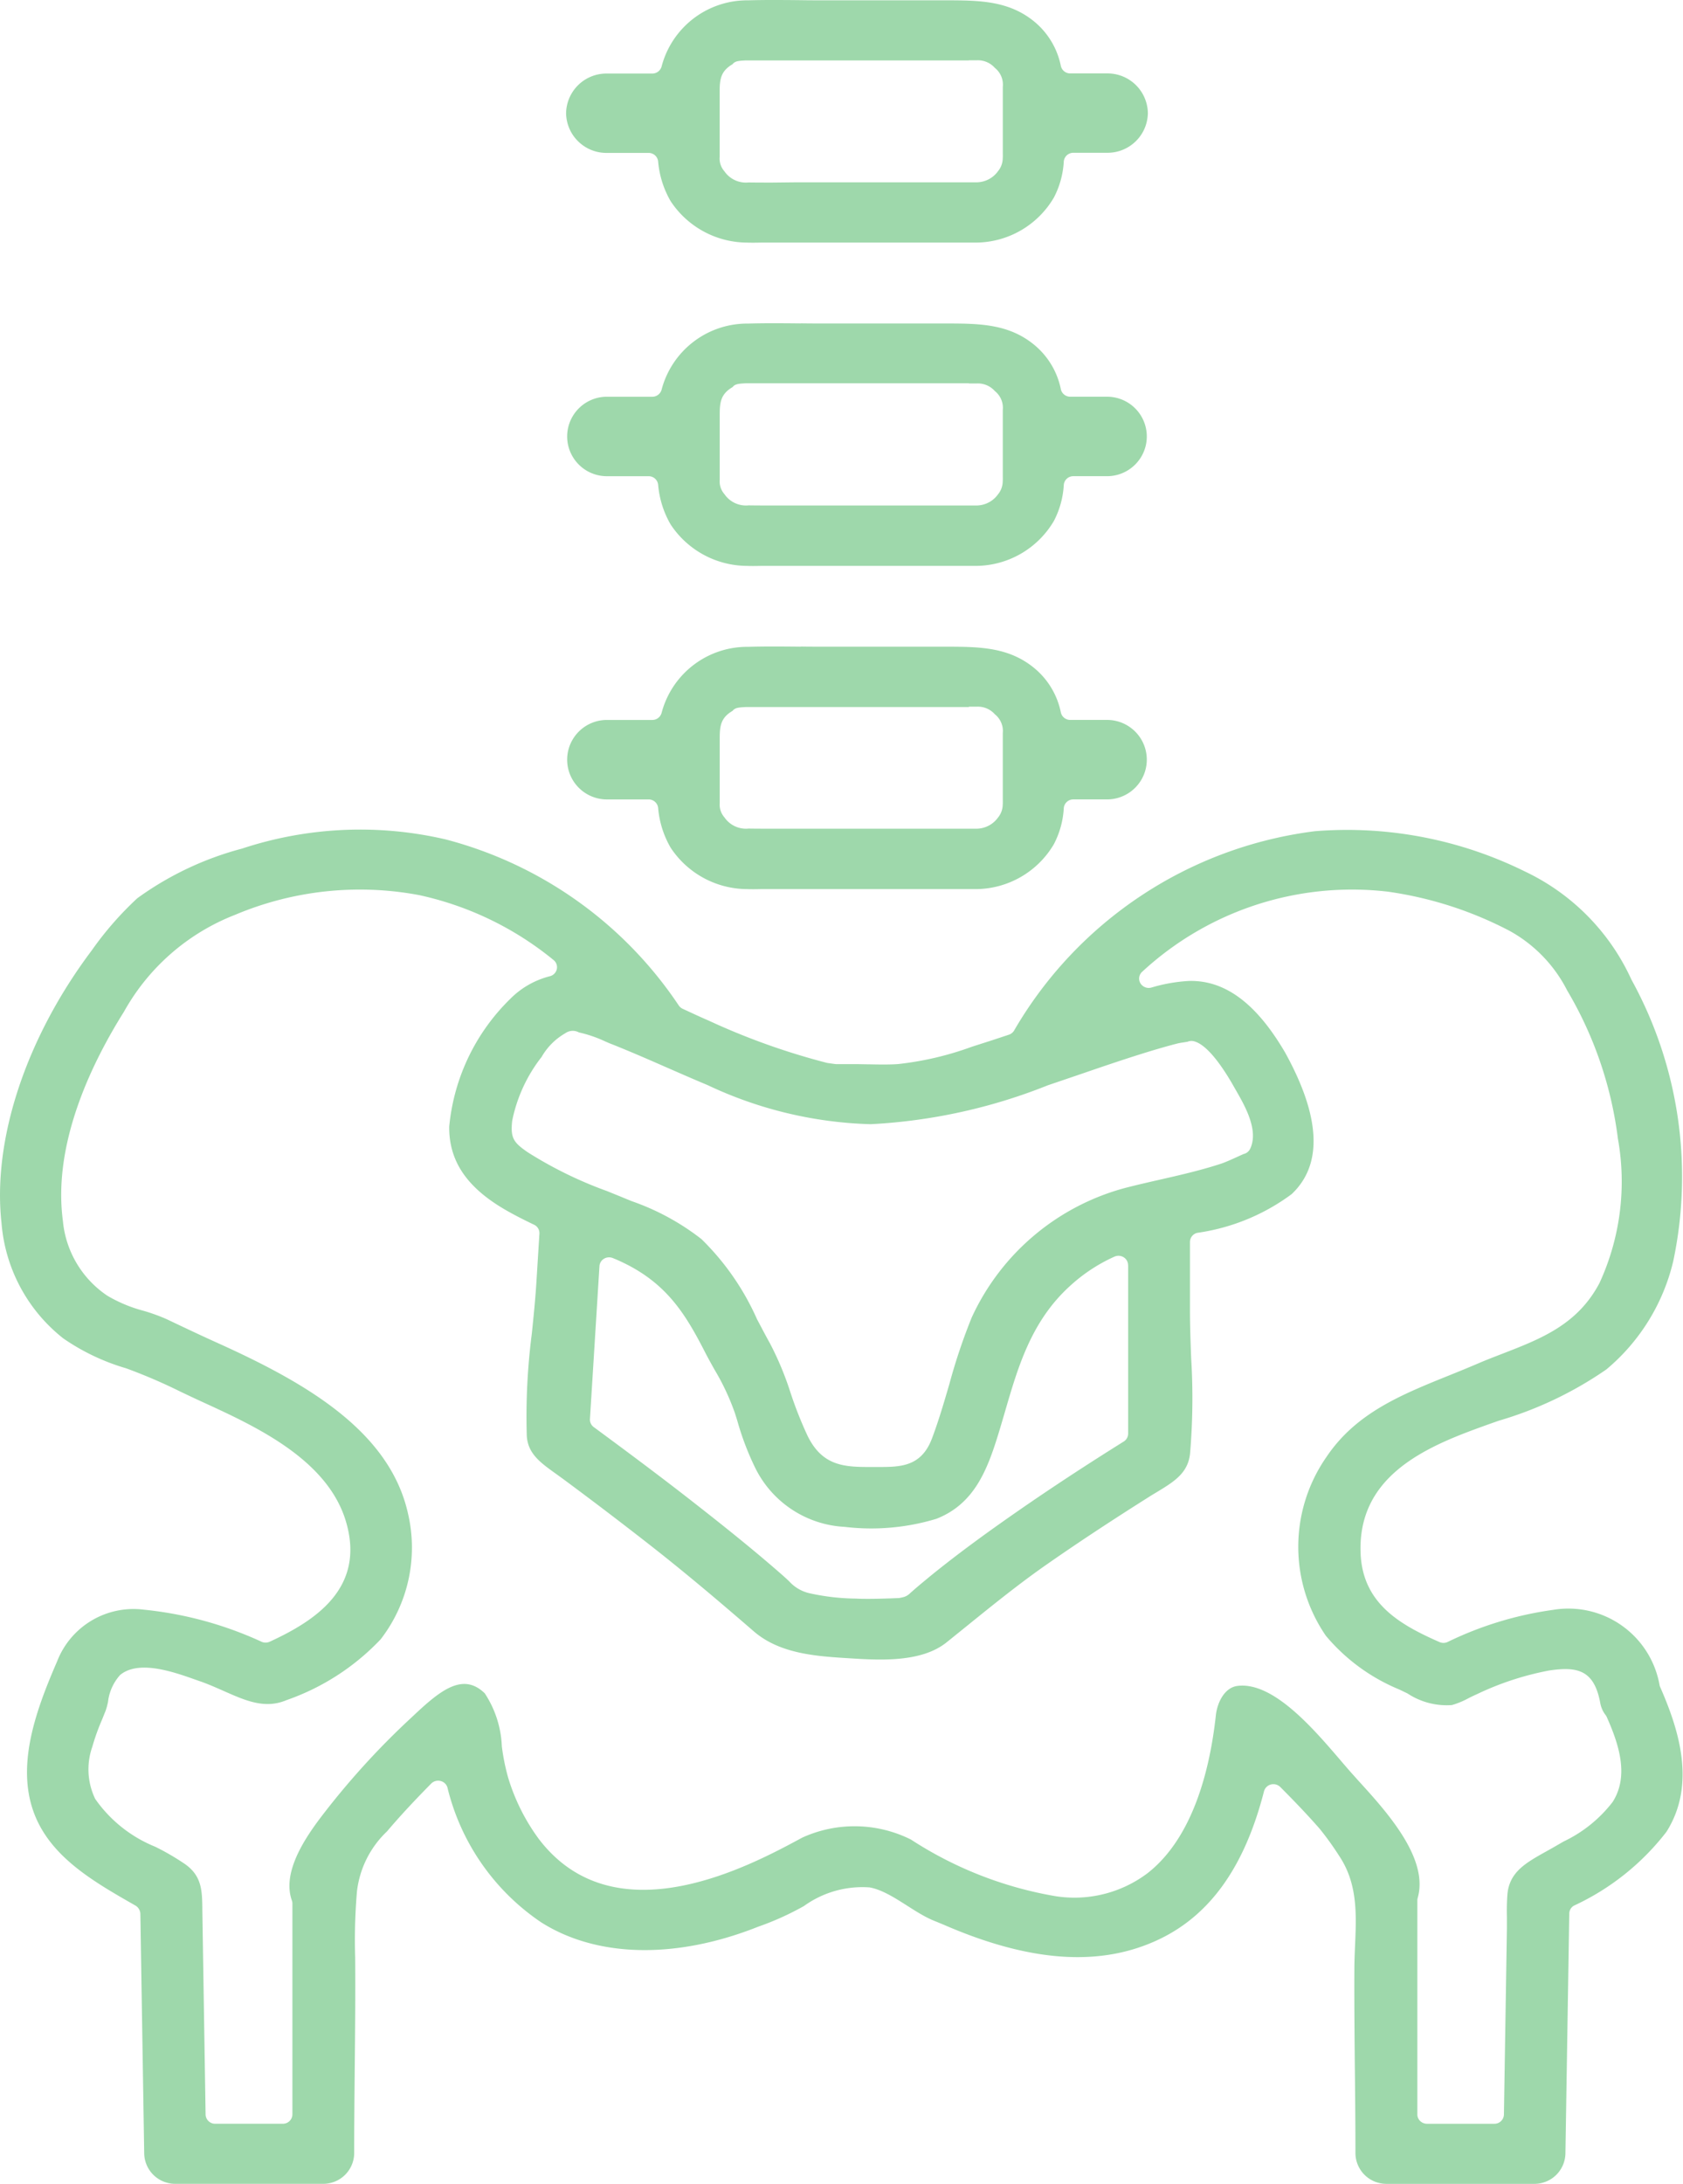 <svg id="グループ_75" data-name="グループ 75" xmlns="http://www.w3.org/2000/svg" xmlns:xlink="http://www.w3.org/1999/xlink" width="78.381" height="101.668" viewBox="0 0 78.381 101.668">
  <defs>
    <clipPath id="clip-path">
      <rect id="長方形_61" data-name="長方形 61" width="78.381" height="101.669" fill="#9ed8ab"/>
    </clipPath>
  </defs>
  <g id="グループ_74" data-name="グループ 74" transform="translate(0 0)" clip-path="url(#clip-path)">
    <path id="パス_95" data-name="パス 95" d="M40.325.008C39.508,0,38.689-.008,37.873.015A4.123,4.123,0,0,0,33.847,3.1a.447.447,0,0,1-.434.324H31.3A1.879,1.879,0,0,0,29.4,5.271,1.879,1.879,0,0,0,31.3,7.119H33.24a.444.444,0,0,1,.446.387,4.435,4.435,0,0,0,.58,1.855,4.286,4.286,0,0,0,3.55,1.933c.217.008.435.005.651,0l.342,0h9.684A4.238,4.238,0,0,0,52.116,9.2a4.1,4.1,0,0,0,.463-1.687.444.444,0,0,1,.447-.4h1.569a1.879,1.879,0,0,0,1.9-1.848,1.879,1.879,0,0,0-1.9-1.847H52.882a.446.446,0,0,1-.438-.339,3.6,3.6,0,0,0-1.167-2.013C50.068.028,48.674.015,47.062.015h-5.5c-.412,0-.824,0-1.237-.007m7.837,2.8h.1c.083,0,.168,0,.25,0a1.057,1.057,0,0,1,.859.355.994.994,0,0,1,.368.878c0,.179,0,.359,0,.539v.259l0,.766c0,.514,0,1.028,0,1.542a2.754,2.754,0,0,1-.006.284.957.957,0,0,1-.217.538,1.241,1.241,0,0,1-1,.519l-8.419,0L39,8.5c-.366,0-.732,0-1.1-.006a1.215,1.215,0,0,1-1.127-.52.9.9,0,0,1-.221-.671v-.09c0-.184,0-.368,0-.551V5.691c0-.471,0-.943,0-1.415,0-.578.047-.964.6-1.286.115-.15.291-.159.615-.177h10.39Z" transform="translate(-3.036 0)" fill="#9ed8ab"/>
    <path id="パス_96" data-name="パス 96" d="M40.325,17.311c-.818-.008-1.637-.016-2.453.007A4.123,4.123,0,0,0,33.847,20.4a.447.447,0,0,1-.434.324H31.3a1.849,1.849,0,1,0,0,3.7H33.24a.444.444,0,0,1,.446.387,4.435,4.435,0,0,0,.58,1.855,4.286,4.286,0,0,0,3.55,1.933c.217.008.435.005.651,0l.342,0h9.684a4.238,4.238,0,0,0,3.623-2.089,4.1,4.1,0,0,0,.463-1.687.444.444,0,0,1,.447-.4h1.569a1.849,1.849,0,1,0,0-3.7H52.882a.446.446,0,0,1-.438-.339,3.6,3.6,0,0,0-1.167-2.013c-1.21-1.044-2.6-1.057-4.216-1.057h-5.5c-.412,0-.824,0-1.237-.007m7.837,2.8h.1c.083,0,.168,0,.25,0a1.057,1.057,0,0,1,.859.355.994.994,0,0,1,.368.878c0,.179,0,.359,0,.539v.259l0,.766c0,.514,0,1.028,0,1.542a2.754,2.754,0,0,1-.006.284.957.957,0,0,1-.217.538,1.241,1.241,0,0,1-1,.519l-8.419,0-1.093,0c-.366,0-.732,0-1.1-.006a1.215,1.215,0,0,1-1.127-.52.9.9,0,0,1-.221-.671v-.09c0-.184,0-.368,0-.551v-.973c0-.471,0-.943,0-1.415,0-.578.047-.964.6-1.286.115-.15.291-.159.615-.177h10.39Z" transform="translate(-3.036 -2.254)" fill="#9ed8ab"/>
    <path id="パス_97" data-name="パス 97" d="M40.325,34.613c-.818-.008-1.637-.016-2.453.007A4.123,4.123,0,0,0,33.847,37.7a.447.447,0,0,1-.434.324H31.3a1.849,1.849,0,1,0,0,3.7H33.24a.444.444,0,0,1,.446.387,4.435,4.435,0,0,0,.58,1.855,4.286,4.286,0,0,0,3.55,1.933c.217.008.435.005.651,0l.342,0h9.684a4.238,4.238,0,0,0,3.623-2.089,4.1,4.1,0,0,0,.463-1.687.444.444,0,0,1,.447-.4h1.569a1.849,1.849,0,1,0,0-3.7H52.882a.446.446,0,0,1-.438-.339,3.6,3.6,0,0,0-1.167-2.013c-1.21-1.044-2.6-1.057-4.216-1.057h-5.5c-.412,0-.824,0-1.237-.007m7.837,2.8h.1c.083,0,.168,0,.25,0a1.057,1.057,0,0,1,.859.355.994.994,0,0,1,.368.878c0,.179,0,.359,0,.539v.259l0,.766c0,.514,0,1.028,0,1.542a2.754,2.754,0,0,1-.006.284.957.957,0,0,1-.217.538,1.241,1.241,0,0,1-1,.519l-8.419,0-1.093,0c-.366,0-.732,0-1.1-.006a1.215,1.215,0,0,1-1.127-.52.9.9,0,0,1-.221-.671v-.09c0-.184,0-.368,0-.551V40.3c0-.471,0-.943,0-1.415,0-.578.047-.964.6-1.285.115-.15.291-.159.615-.177h10.39Z" transform="translate(-3.036 -4.507)" fill="#9ed8ab"/>
    <path id="パス_98" data-name="パス 98" d="M63.1,102.164c.013,1.3.026,2.593.026,3.887a1.44,1.44,0,0,0,1.442,1.4h6.894a1.443,1.443,0,0,0,1.443-1.406l.179-11.176A.433.433,0,0,1,73.3,94.5a11.587,11.587,0,0,0,4.309-3.436c1.4-2.209.577-4.764-.291-6.743a.357.357,0,0,1-.029-.092,4.312,4.312,0,0,0-4.958-3.5,16.32,16.32,0,0,0-4.922,1.5.463.463,0,0,1-.367,0c-1.817-.8-3.6-1.786-3.677-4.17-.108-3.222,2.447-4.638,4.96-5.6.475-.182.968-.357,1.468-.533a17.372,17.372,0,0,0,5.02-2.391,9.382,9.382,0,0,0,3.116-5.049,19.021,19.021,0,0,0-1.951-13.1,10.29,10.29,0,0,0-4.95-5.028,18.694,18.694,0,0,0-9.792-1.879A18.934,18.934,0,0,0,47.228,53.76a.448.448,0,0,1-.244.193l-.4.133c-.237.078-.473.157-.712.232l-.6.192a14.565,14.565,0,0,1-3.459.811c-.446.029-.9.019-1.348.01-.214,0-.429-.009-.641-.009h-.26c-.179,0-.361,0-.543,0-.018,0-.075,0-.092,0l-.117-.015c-.119-.016-.261-.035-.308-.045A32.245,32.245,0,0,1,33.013,53.3c-.395-.17-.8-.36-1.22-.554a.455.455,0,0,1-.178-.149,18.762,18.762,0,0,0-10.858-7.736,17.548,17.548,0,0,0-9.487.428A14.7,14.7,0,0,0,6.394,47.6a15.351,15.351,0,0,0-2.124,2.432C1.209,54.1-.361,58.847.071,62.725a7.6,7.6,0,0,0,2.876,5.366,10.121,10.121,0,0,0,2.926,1.392,25.213,25.213,0,0,1,2.557,1.1c.291.138.582.277.873.41l.152.07c2.444,1.121,5.793,2.656,6.655,5.548.921,3.091-1.411,4.618-3.547,5.6a.464.464,0,0,1-.367.009A17.232,17.232,0,0,0,6.7,80.72a3.816,3.816,0,0,0-4.04,2.407c-1.053,2.43-2.071,5.223-.836,7.6.895,1.72,2.714,2.758,4.473,3.762a.471.471,0,0,1,.24.379l.179,11.176a1.443,1.443,0,0,0,1.443,1.406h6.894a1.44,1.44,0,0,0,1.442-1.4c0-1.292.013-2.587.025-3.883.018-1.755.035-3.51.021-5.266a26.415,26.415,0,0,1,.084-3.069,4.576,4.576,0,0,1,1.4-2.791c.576-.679,1.229-1.386,2.057-2.225a.454.454,0,0,1,.431-.121.44.44,0,0,1,.324.3A10.58,10.58,0,0,0,25.2,95.274c2.6,1.651,6.288,1.726,10.112.205a13.269,13.269,0,0,0,2.128-.961A4.655,4.655,0,0,1,40.5,93.65c.987.179,2.007,1.15,2.994,1.55.2.082.394.16.571.237,3.989,1.712,7.238,1.915,9.938.62,2.378-1.142,3.97-3.393,4.865-6.883a.45.45,0,0,1,.436-.33.453.453,0,0,1,.322.133c.758.76,1.324,1.36,1.837,1.947a13.716,13.716,0,0,1,.9,1.251c1.081,1.612.723,3.41.713,5.246-.008,1.581.008,3.162.023,4.743M26.947,53.843a5.908,5.908,0,0,1,1.231.419c.114.049.225.1.331.138.857.341,1.7.71,2.545,1.08.633.277,1.266.554,1.9.819a18.973,18.973,0,0,0,7.594,1.82,25.774,25.774,0,0,0,8.255-1.812l1.52-.517c1.135-.39,2.309-.791,3.483-1.142.343-.1.687-.2,1.035-.287.064-.017.182-.036.3-.054l.168-.027a.461.461,0,0,1,.286-.024c.611.144,1.306,1.146,1.781,1.961l.154.27c.441.763,1.108,1.915.69,2.782a.442.442,0,0,1-.3.237c-.055.023-.152.068-.265.119-.267.122-.612.277-.8.337-.944.308-1.92.53-2.863.745-.519.118-1.038.237-1.552.369a10.992,10.992,0,0,0-7.187,6.046,27.086,27.086,0,0,0-1.038,3.091c-.243.831-.493,1.692-.807,2.526-.5,1.338-1.484,1.339-2.523,1.339h-.422c-1.2,0-2.185-.08-2.858-1.462a18.4,18.4,0,0,1-.785-1.985,14.369,14.369,0,0,0-.965-2.316c-.206-.368-.4-.744-.6-1.119a12.032,12.032,0,0,0-2.588-3.729A11.331,11.331,0,0,0,29.415,61.7l-.344-.141c-.265-.11-.533-.217-.8-.326a18.937,18.937,0,0,1-3.682-1.8c-.666-.457-.826-.661-.734-1.48a7.092,7.092,0,0,1,1.37-2.967,2.966,2.966,0,0,1,1.1-1.1.6.6,0,0,1,.626-.046M52.54,64.68v7.846a.433.433,0,0,1-.205.366c-1.791,1.119-3.4,2.176-4.924,3.233-1.169.812-2.7,1.9-4.154,3.089-.3.25-.609.5-.9.767a.7.7,0,0,1-.252.146,2.291,2.291,0,0,1-.234.052l-.378.015c-.338.01-.684.022-1.034.022-.2,0-.393,0-.59-.012a10.38,10.38,0,0,1-2.1-.234,1.832,1.832,0,0,1-1.016-.57c-.087-.083-.194-.183-.337-.308-1.35-1.184-2.774-2.315-3.988-3.266-1.656-1.3-3.344-2.55-4.777-3.607a.431.431,0,0,1-.176-.372l.443-7.121a.435.435,0,0,1,.212-.344.463.463,0,0,1,.412-.03l.127.052c2.311.991,3.222,2.487,4.172,4.34.135.264.281.524.425.783a11.1,11.1,0,0,1,.959,2.037l.111.353a12.945,12.945,0,0,0,.82,2.168,4.926,4.926,0,0,0,4.179,2.78,10.449,10.449,0,0,0,4.277-.376c1.75-.686,2.358-2.247,2.876-3.923.112-.362.217-.724.322-1.083.6-2.06,1.218-4.189,3.007-5.819A7.753,7.753,0,0,1,51.9,64.286a.458.458,0,0,1,.43.027.432.432,0,0,1,.207.367M63.051,88.445c-.188-.208-.4-.453-.628-.721-1.255-1.463-3.14-3.672-4.8-3.453-.595.081-.937.773-1,1.384-.265,2.43-1.038,5.679-3.2,7.349a5.66,5.66,0,0,1-4.28,1.052,17.807,17.807,0,0,1-6.717-2.633,5.875,5.875,0,0,0-5.063-.091c-2.383,1.29-8.713,4.716-12.264.07a9.362,9.362,0,0,1-1.428-2.844,9.848,9.848,0,0,1-.3-1.48,4.827,4.827,0,0,0-.795-2.464c-1.012-.985-2.057-.151-3.319,1.038l-.085.08a36.346,36.346,0,0,0-4.3,4.745c-.763,1.024-1.725,2.529-1.279,3.782a.431.431,0,0,1,.025.143v9.816a.442.442,0,0,1-.448.435H10.023a.442.442,0,0,1-.448-.428l-.151-9.465c-.006-.935-.011-1.611-.775-2.173a11.467,11.467,0,0,0-1.421-.831,6.276,6.276,0,0,1-2.794-2.225A3.17,3.17,0,0,1,4.3,87.1a10.193,10.193,0,0,1,.449-1.253l.174-.432a3.21,3.21,0,0,0,.107-.4,2.255,2.255,0,0,1,.565-1.255c.865-.714,2.486-.141,3.454.2l.227.08c.383.13.755.295,1.124.457,1.04.462,1.938.86,2.942.435A11.025,11.025,0,0,0,17.728,82.1,6.984,6.984,0,0,0,19,76.237c-.863-3.842-4.765-6.08-8.853-7.927-.795-.358-1.58-.731-2.366-1.105a8.389,8.389,0,0,0-1.1-.4,6.637,6.637,0,0,1-1.68-.7,4.717,4.717,0,0,1-2.071-3.477c-.477-3.547,1.281-7.256,2.841-9.741a10.13,10.13,0,0,1,5.186-4.519,14.945,14.945,0,0,1,8.575-.912,14.852,14.852,0,0,1,6.247,3.019.427.427,0,0,1,.152.43.439.439,0,0,1-.325.326,3.972,3.972,0,0,0-1.843,1.054,9.574,9.574,0,0,0-2.842,5.947c-.016,1.611.829,2.851,2.661,3.9.374.215.8.432,1.289.666a.432.432,0,0,1,.251.417l-.141,2.267c-.048.779-.13,1.577-.212,2.381a30.209,30.209,0,0,0-.236,4.759c.05.837.63,1.251,1.363,1.775l.322.233c1.387,1.026,2.765,2.074,4.091,3.112,1.741,1.363,3.4,2.78,4.795,3.986,1.22,1.056,2.934,1.162,4.448,1.255,1.411.089,3.346.208,4.531-.74l.973-.785c1.194-.965,2.427-1.964,3.736-2.873,1.435-1,2.954-2,4.645-3.068q.2-.128.405-.249c.825-.5,1.477-.892,1.58-1.8a30.5,30.5,0,0,0,.053-4.459c-.029-.756-.056-1.506-.056-2.241V63.6a.438.438,0,0,1,.347-.424,9.643,9.643,0,0,0,4.387-1.8c1.458-1.371,1.357-3.588-.3-6.589-1.339-2.294-2.8-3.377-4.474-3.337a7.512,7.512,0,0,0-1.756.308.454.454,0,0,1-.515-.206.425.425,0,0,1,.09-.533,14.388,14.388,0,0,1,11.431-3.726,17.437,17.437,0,0,1,5.666,1.82,6.555,6.555,0,0,1,2.691,2.778,17.879,17.879,0,0,1,2.363,6.9,11.285,11.285,0,0,1-.856,6.72c-1.02,1.936-2.717,2.594-4.514,3.29-.386.15-.78.3-1.175.471-.446.191-.893.372-1.336.551-2.218.895-4.311,1.74-5.682,3.773a7.318,7.318,0,0,0-.039,8.337,8.85,8.85,0,0,0,3.413,2.5c.129.061.261.125.394.19a3.314,3.314,0,0,0,2.065.538,3.811,3.811,0,0,0,.768-.317c.137-.069.273-.135.4-.191a13.677,13.677,0,0,1,3.355-1.1c1.327-.2,2.1-.02,2.383,1.5a1.292,1.292,0,0,0,.247.568.4.4,0,0,1,.056.091c.57,1.278,1.05,2.747.277,3.959a6.268,6.268,0,0,1-2.281,1.84l-.324.187c-.159.093-.319.183-.478.271-.959.535-1.715.957-1.817,1.985a10.078,10.078,0,0,0-.025,1.058c0,.19,0,.379,0,.566l-.139,8.648a.442.442,0,0,1-.448.428H66.458a.455.455,0,0,1-.317-.128.427.427,0,0,1-.132-.307v-2.135q0-3.913,0-7.826a.432.432,0,0,1,.016-.117c.529-1.847-1.452-4.022-2.762-5.459Z" transform="translate(0 -5.782)" fill="#9ed8ab"/>
  </g>
</svg>
